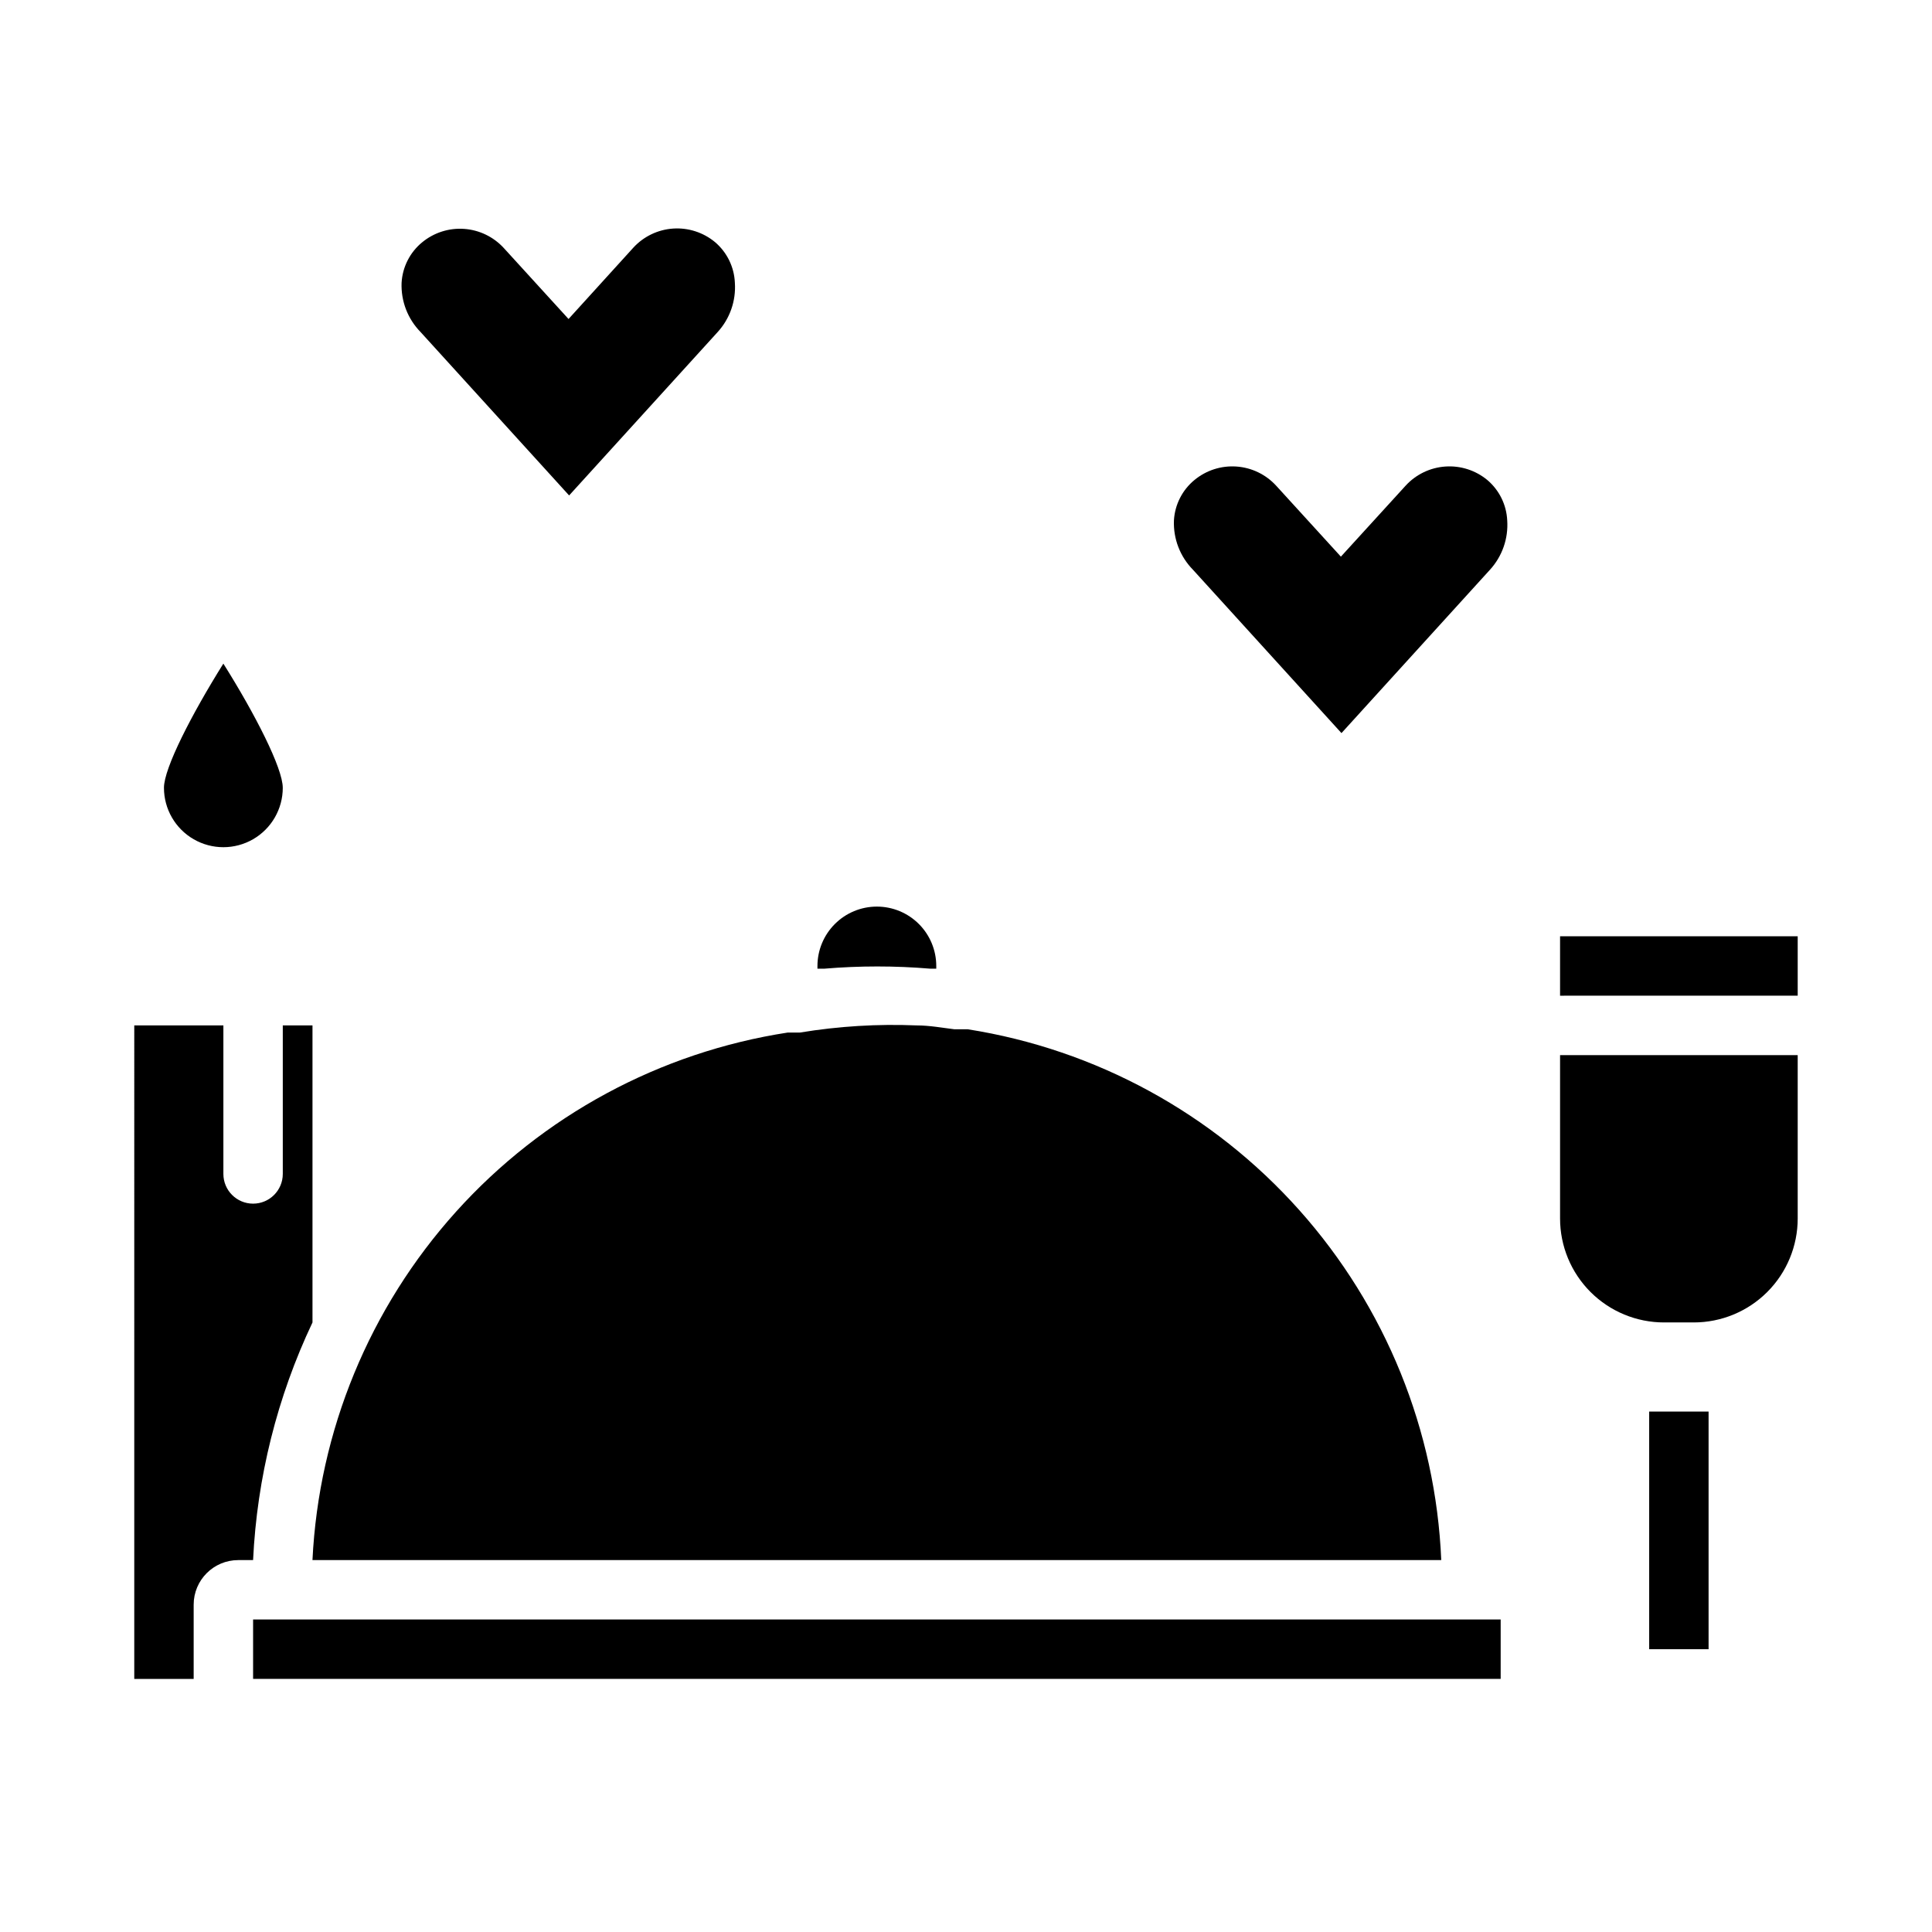 <?xml version="1.0" encoding="UTF-8"?>
<!-- Uploaded to: ICON Repo, www.svgrepo.com, Generator: ICON Repo Mixer Tools -->
<svg fill="#000000" width="800px" height="800px" version="1.1" viewBox="144 144 512 512" xmlns="http://www.w3.org/2000/svg">
 <g>
  <path d="m581.05 518.08h15.742v62.977h-15.742z"/>
  <path d="m187.45 352.77c0-5.195 7.32-19.445 15.742-32.906 8.422 13.383 15.742 27.711 15.742 32.906h0.004c0 5.625-3 10.824-7.871 13.637-4.871 2.812-10.875 2.812-15.746 0-4.871-2.812-7.871-8.012-7.871-13.637zm188.93 31.488c4.176 0 8.18 1.66 11.133 4.613 2.953 2.953 4.609 6.957 4.609 11.133v0.707h-1.574c-9.352-0.785-18.75-0.785-28.102 0h-1.812v-0.707c0-4.176 1.66-8.18 4.613-11.133 2.953-2.953 6.957-4.613 11.133-4.613zm-23.617 33.379h3.231-0.004c10.223-1.688 20.59-2.32 30.938-1.891 3.387 0 6.769 0.629 9.996 1.023h3.547c33.941 5.352 64.984 22.285 87.859 47.93 22.875 25.641 36.164 58.414 37.617 92.742h-299.14c1.672-34.246 15.117-66.867 38.066-92.344 22.953-25.477 54-42.242 87.887-47.461zm-173.18-1.891h23.617v39.359c0 4.348 3.523 7.875 7.871 7.875 4.348 0 7.871-3.527 7.871-7.875v-39.359h7.871v78.719c-9.355 19.746-14.707 41.152-15.742 62.977h-3.938c-6.519 0-11.809 5.289-11.809 11.809v19.68h-15.742zm362.11 173.18h-330.62v-15.742h330.62z"/>
  <path d="m620.41 466.91c0 7.309-2.902 14.316-8.07 19.484-5.164 5.164-12.172 8.066-19.48 8.066h-7.871c-7.309 0-14.316-2.902-19.484-8.066-5.168-5.168-8.07-12.176-8.07-19.484v-43.297h62.977zm-62.977-59.039v-15.746h62.977v15.742z"/>
  <path d="m460.54 271.21c3.109-2.574 7.094-3.856 11.121-3.574 4.031 0.277 7.797 2.094 10.527 5.07l17.16 18.812 17.16-18.812c2.727-2.977 6.496-4.793 10.527-5.07 4.027-0.281 8.008 1 11.121 3.574 3.168 2.684 5.078 6.562 5.273 10.707 0.324 4.797-1.324 9.516-4.566 13.066l-39.359 43.297-39.359-43.297c-3.41-3.473-5.234-8.203-5.039-13.066 0.238-4.172 2.207-8.051 5.434-10.707z"/>
  <path d="m255.86 208.23c3.109-2.574 7.094-3.856 11.121-3.574 4.031 0.277 7.797 2.094 10.527 5.07l17.16 18.812 17.16-18.891c2.727-2.977 6.496-4.793 10.523-5.074 4.031-0.277 8.012 1.004 11.125 3.578 3.188 2.703 5.098 6.613 5.273 10.785 0.324 4.797-1.324 9.516-4.566 13.066l-39.359 43.297-39.359-43.297c-3.41-3.473-5.234-8.203-5.039-13.066 0.238-4.172 2.207-8.051 5.434-10.707z"/>
 </g>
</svg>